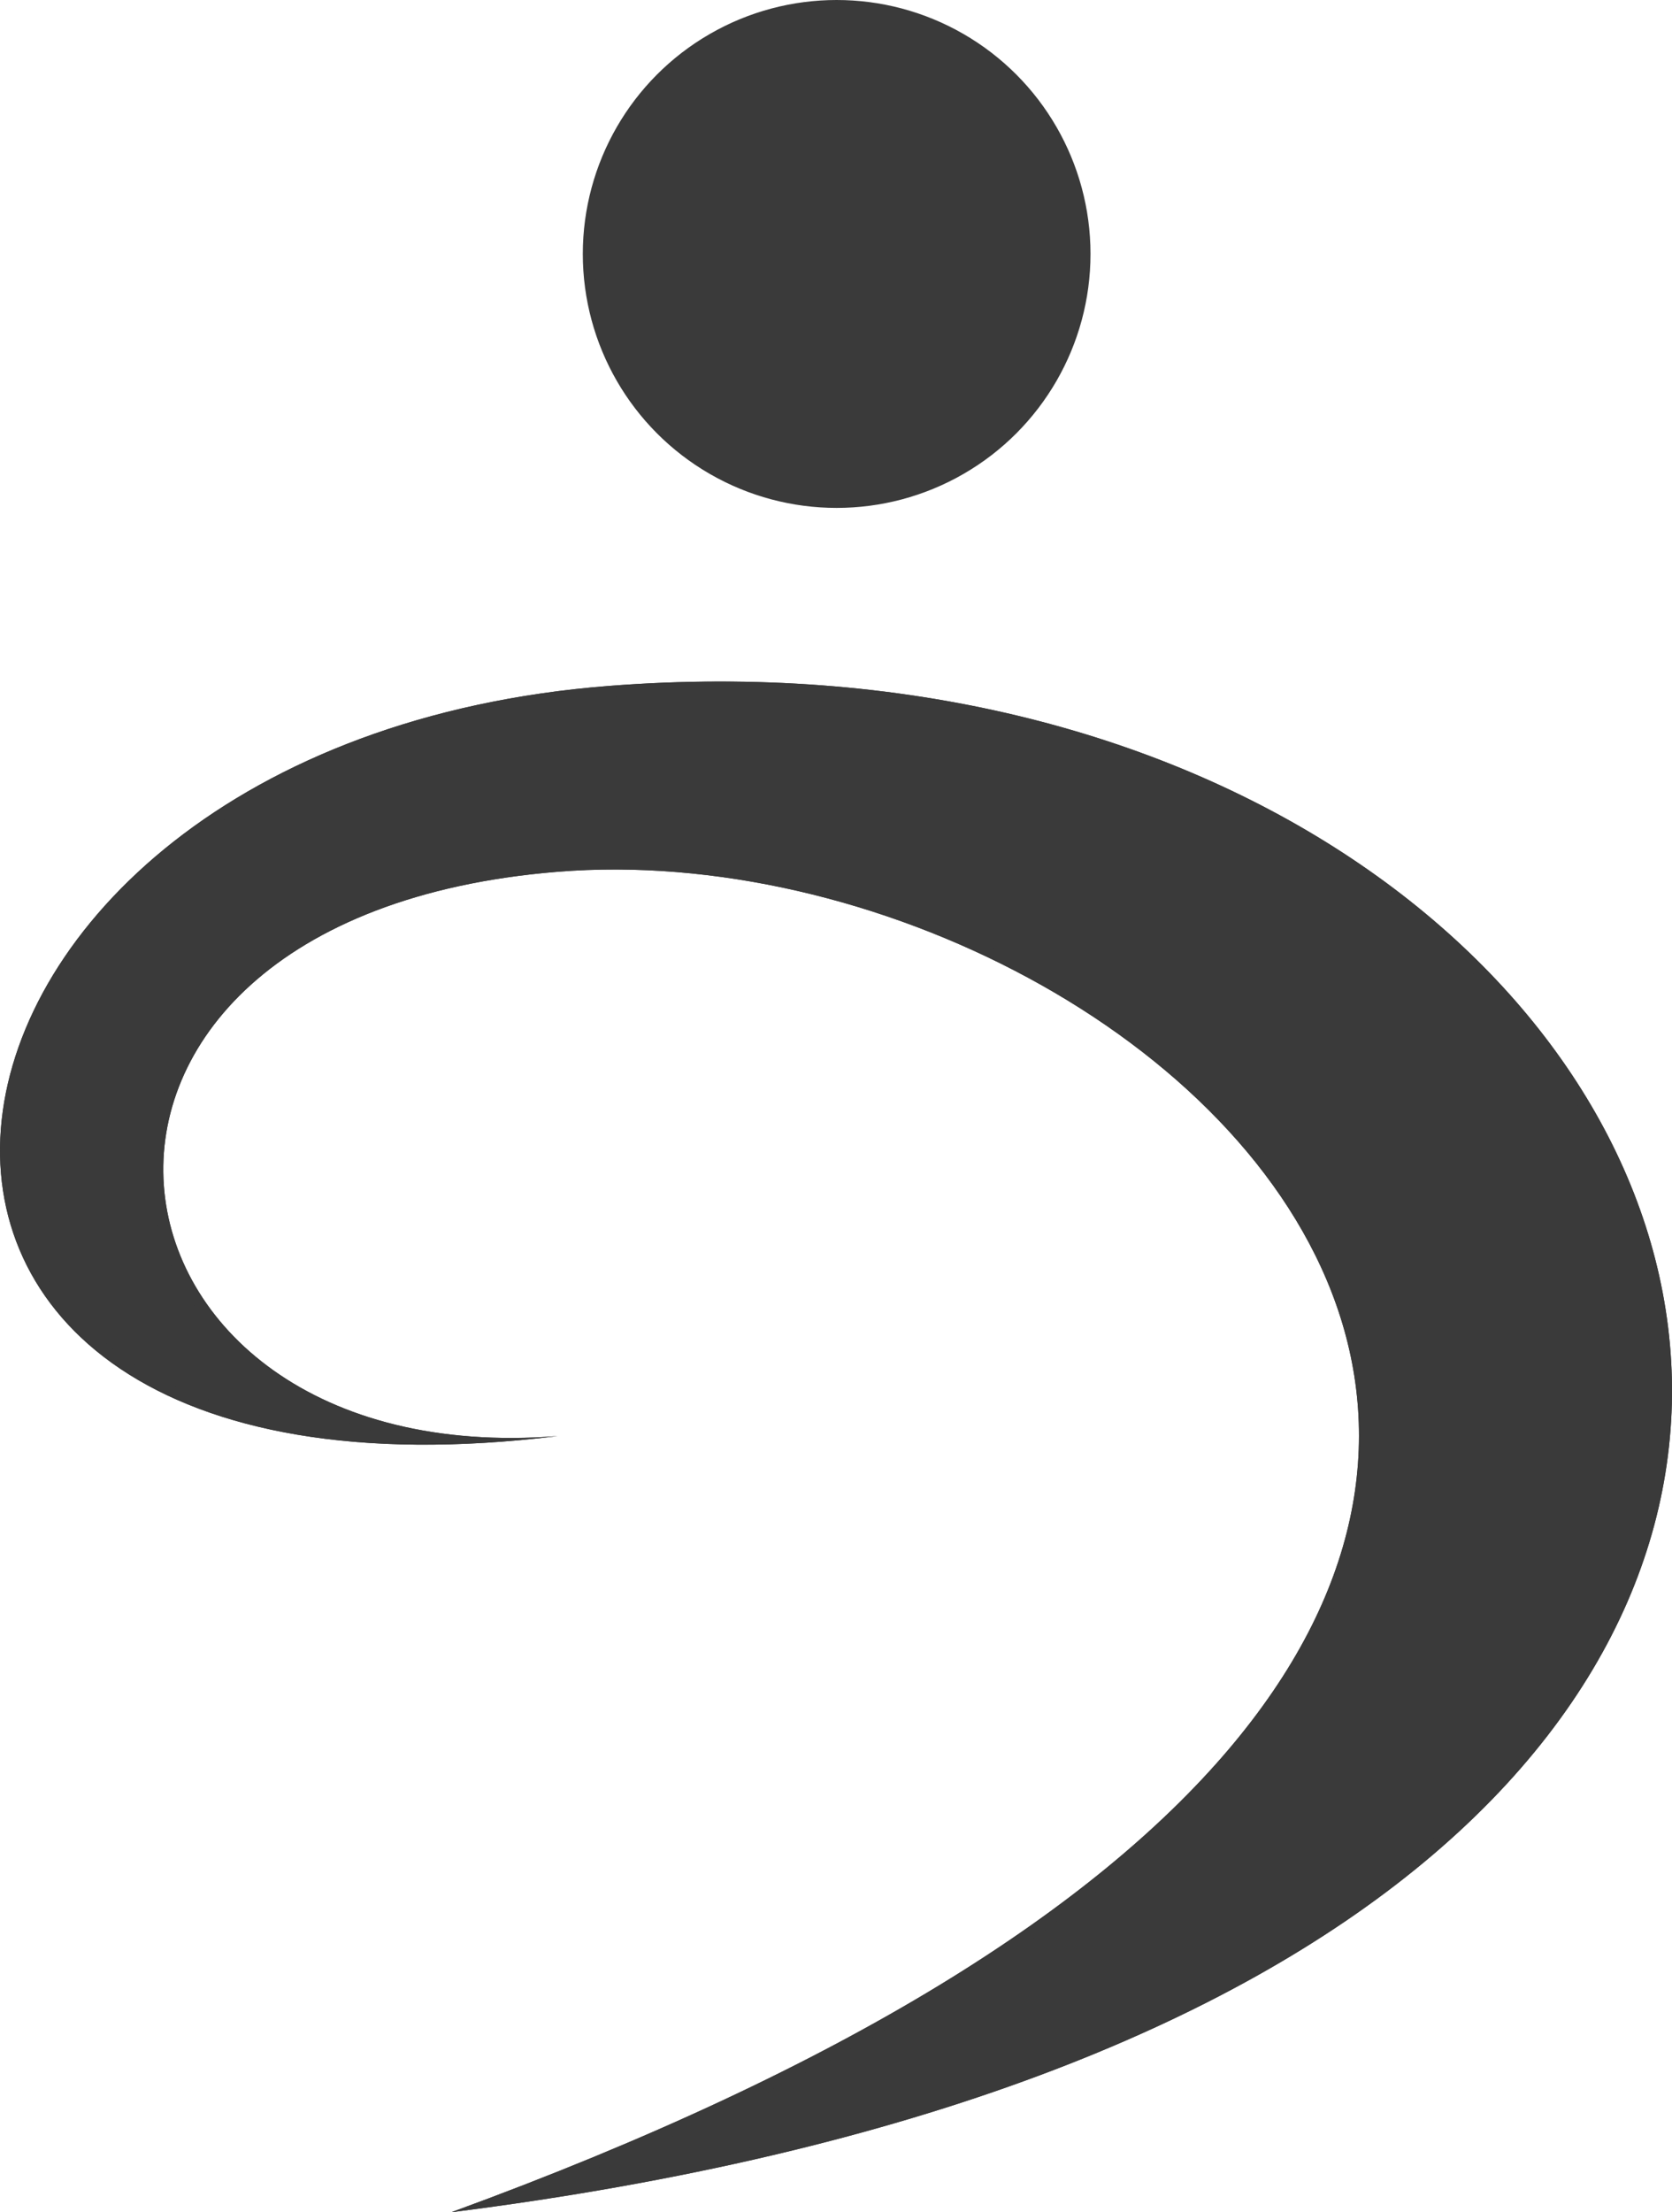 <?xml version="1.0" encoding="UTF-8"?>
<!DOCTYPE svg PUBLIC "-//W3C//DTD SVG 1.1//EN" "http://www.w3.org/Graphics/SVG/1.1/DTD/svg11.dtd">
<!-- Creator: CorelDRAW 2020 (64-Bit) -->
<svg xmlns="http://www.w3.org/2000/svg" xml:space="preserve" width="28.541mm" height="37.746mm" version="1.1" style="shape-rendering:geometricPrecision; text-rendering:geometricPrecision; image-rendering:optimizeQuality; fill-rule:evenodd; clip-rule:evenodd"
viewBox="0 0 547.87 724.57"
 xmlns:xlink="http://www.w3.org/1999/xlink"
 xmlns:xodm="http://www.corel.com/coreldraw/odm/2003">
 <defs>
  <style type="text/css">
   <![CDATA[
    .str0 {stroke:#3A3A3A;stroke-width:3.84;stroke-miterlimit:22.926}
    .fil0 {fill:#3A3A3A}
   ]]>
  </style>
 </defs>
 <circle class="fil0 str0" cx="274.15" cy="83.18" r="81.26"/>
 <g>
  <path class="fil0" d="M199.72 224.65c-243.86,18.87 -281.6,278.27 -17,245.72 -158.97,12.48 -185.13,-169.82 0,-184.83 204.57,-16.58 487.37,248.36 -34.83,439.04 607.71,-76.78 438.18,-529.83 51.83,-499.93z"/>
  <path id="1" class="fil0" d="M200.01 228.47c-94.27,7.3 -157.15,50.88 -182.98,99.19 -9.34,17.46 -13.81,35.52 -13.12,52.63 0.67,16.97 6.44,33.05 17.55,46.72 18.57,22.85 52.07,39.09 101.8,41.9 -27.31,-7.87 -47.54,-22.97 -59.79,-41.33 -7.92,-11.86 -12.52,-25.08 -13.56,-38.6 -1.05,-13.51 1.46,-27.33 7.75,-40.39 15.95,-33.14 56.32,-61.34 124.78,-66.88 74.25,-6.02 158.66,24.54 212.16,75.13 24.48,23.14 42.54,50.51 50.32,80.54 7.81,30.16 5.25,62.92 -11.59,96.66 -30.19,60.5 -106.59,124.28 -252.1,181.95 191.25,-30.03 297.92,-99.42 340.64,-176.83 18.32,-33.2 24.84,-67.87 21.21,-101.51 -3.63,-33.69 -17.46,-66.39 -39.82,-95.58 -56.09,-73.23 -165.74,-124.23 -303.25,-113.59zm-17.28 241.89c-158.97,12.48 -185.13,-169.82 0,-184.83 204.57,-16.58 487.37,248.36 -34.83,439.04 607.71,-76.78 438.18,-529.83 51.83,-499.93 -243.86,18.87 -281.6,278.27 -17,245.72z"/>
 </g>
</svg>
